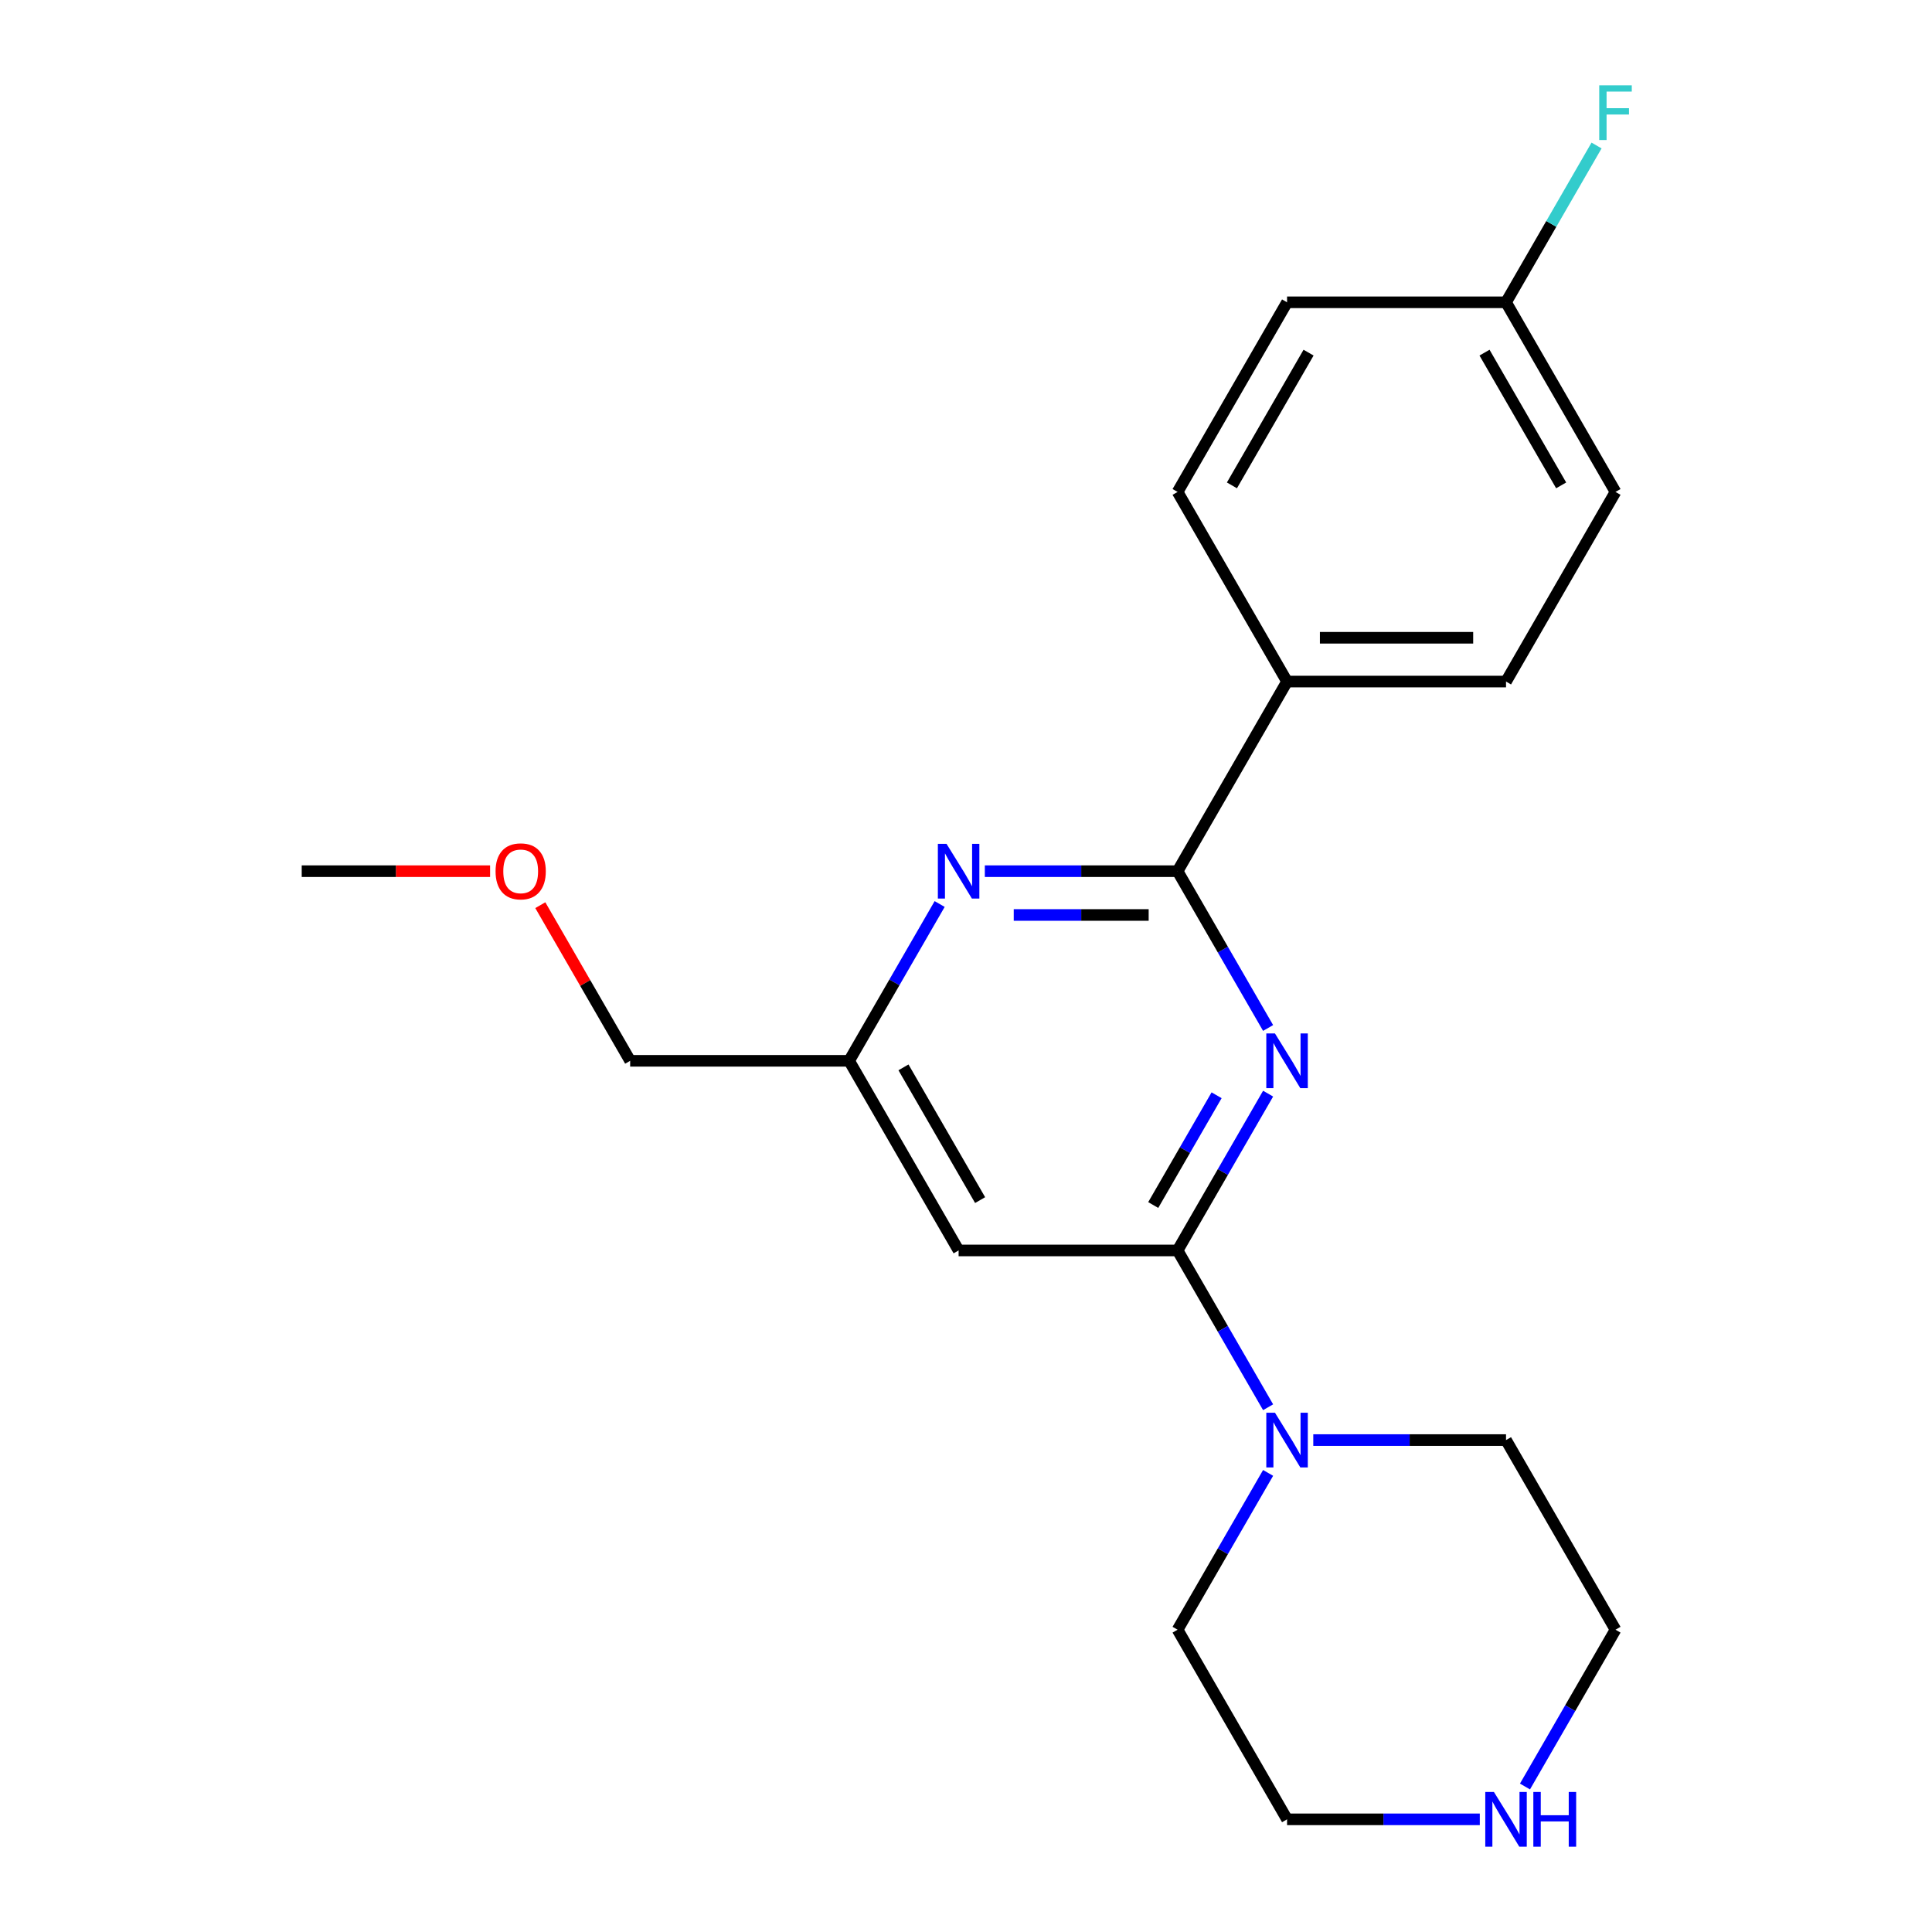 <?xml version='1.0' encoding='iso-8859-1'?>
<svg version='1.1' baseProfile='full'
              xmlns='http://www.w3.org/2000/svg'
                      xmlns:rdkit='http://www.rdkit.org/xml'
                      xmlns:xlink='http://www.w3.org/1999/xlink'
                  xml:space='preserve'
width='1000px' height='1000px' viewBox='0 0 1000 1000'>
<!-- END OF HEADER -->
<rect style='opacity:1.0;fill:#FFFFFF;stroke:none' width='1000' height='1000' x='0' y='0'> </rect>
<path class='bond-0' d='M 656.368,566.069 L 632.94,606.648' style='fill:none;fill-rule:evenodd;stroke:#0000FF;stroke-width:6px;stroke-linecap:butt;stroke-linejoin:miter;stroke-opacity:1' />
<path class='bond-0' d='M 632.94,606.648 L 609.512,647.228' style='fill:none;fill-rule:evenodd;stroke:#000000;stroke-width:6px;stroke-linecap:butt;stroke-linejoin:miter;stroke-opacity:1' />
<path class='bond-0' d='M 629.709,566.909 L 613.31,595.315' style='fill:none;fill-rule:evenodd;stroke:#0000FF;stroke-width:6px;stroke-linecap:butt;stroke-linejoin:miter;stroke-opacity:1' />
<path class='bond-0' d='M 613.31,595.315 L 596.91,623.72' style='fill:none;fill-rule:evenodd;stroke:#000000;stroke-width:6px;stroke-linecap:butt;stroke-linejoin:miter;stroke-opacity:1' />
<path class='bond-1' d='M 656.368,532.082 L 632.94,491.503' style='fill:none;fill-rule:evenodd;stroke:#0000FF;stroke-width:6px;stroke-linecap:butt;stroke-linejoin:miter;stroke-opacity:1' />
<path class='bond-1' d='M 632.94,491.503 L 609.512,450.924' style='fill:none;fill-rule:evenodd;stroke:#000000;stroke-width:6px;stroke-linecap:butt;stroke-linejoin:miter;stroke-opacity:1' />
<path class='bond-3' d='M 609.512,647.228 L 632.94,687.807' style='fill:none;fill-rule:evenodd;stroke:#000000;stroke-width:6px;stroke-linecap:butt;stroke-linejoin:miter;stroke-opacity:1' />
<path class='bond-3' d='M 632.94,687.807 L 656.368,728.386' style='fill:none;fill-rule:evenodd;stroke:#0000FF;stroke-width:6px;stroke-linecap:butt;stroke-linejoin:miter;stroke-opacity:1' />
<path class='bond-4' d='M 609.512,647.228 L 496.176,647.228' style='fill:none;fill-rule:evenodd;stroke:#000000;stroke-width:6px;stroke-linecap:butt;stroke-linejoin:miter;stroke-opacity:1' />
<path class='bond-2' d='M 609.512,450.924 L 559.63,450.924' style='fill:none;fill-rule:evenodd;stroke:#000000;stroke-width:6px;stroke-linecap:butt;stroke-linejoin:miter;stroke-opacity:1' />
<path class='bond-2' d='M 559.63,450.924 L 509.749,450.924' style='fill:none;fill-rule:evenodd;stroke:#0000FF;stroke-width:6px;stroke-linecap:butt;stroke-linejoin:miter;stroke-opacity:1' />
<path class='bond-2' d='M 594.547,473.591 L 559.63,473.591' style='fill:none;fill-rule:evenodd;stroke:#000000;stroke-width:6px;stroke-linecap:butt;stroke-linejoin:miter;stroke-opacity:1' />
<path class='bond-2' d='M 559.63,473.591 L 524.713,473.591' style='fill:none;fill-rule:evenodd;stroke:#0000FF;stroke-width:6px;stroke-linecap:butt;stroke-linejoin:miter;stroke-opacity:1' />
<path class='bond-6' d='M 609.512,450.924 L 666.179,352.772' style='fill:none;fill-rule:evenodd;stroke:#000000;stroke-width:6px;stroke-linecap:butt;stroke-linejoin:miter;stroke-opacity:1' />
<path class='bond-5' d='M 486.365,467.918 L 462.936,508.497' style='fill:none;fill-rule:evenodd;stroke:#0000FF;stroke-width:6px;stroke-linecap:butt;stroke-linejoin:miter;stroke-opacity:1' />
<path class='bond-5' d='M 462.936,508.497 L 439.508,549.076' style='fill:none;fill-rule:evenodd;stroke:#000000;stroke-width:6px;stroke-linecap:butt;stroke-linejoin:miter;stroke-opacity:1' />
<path class='bond-14' d='M 679.753,745.379 L 729.634,745.379' style='fill:none;fill-rule:evenodd;stroke:#0000FF;stroke-width:6px;stroke-linecap:butt;stroke-linejoin:miter;stroke-opacity:1' />
<path class='bond-14' d='M 729.634,745.379 L 779.515,745.379' style='fill:none;fill-rule:evenodd;stroke:#000000;stroke-width:6px;stroke-linecap:butt;stroke-linejoin:miter;stroke-opacity:1' />
<path class='bond-15' d='M 656.368,762.373 L 632.94,802.952' style='fill:none;fill-rule:evenodd;stroke:#0000FF;stroke-width:6px;stroke-linecap:butt;stroke-linejoin:miter;stroke-opacity:1' />
<path class='bond-15' d='M 632.94,802.952 L 609.512,843.531' style='fill:none;fill-rule:evenodd;stroke:#000000;stroke-width:6px;stroke-linecap:butt;stroke-linejoin:miter;stroke-opacity:1' />
<path class='bond-21' d='M 496.176,647.228 L 439.508,549.076' style='fill:none;fill-rule:evenodd;stroke:#000000;stroke-width:6px;stroke-linecap:butt;stroke-linejoin:miter;stroke-opacity:1' />
<path class='bond-21' d='M 507.306,621.171 L 467.638,552.465' style='fill:none;fill-rule:evenodd;stroke:#000000;stroke-width:6px;stroke-linecap:butt;stroke-linejoin:miter;stroke-opacity:1' />
<path class='bond-19' d='M 439.508,549.076 L 326.172,549.076' style='fill:none;fill-rule:evenodd;stroke:#000000;stroke-width:6px;stroke-linecap:butt;stroke-linejoin:miter;stroke-opacity:1' />
<path class='bond-8' d='M 666.179,352.772 L 779.515,352.772' style='fill:none;fill-rule:evenodd;stroke:#000000;stroke-width:6px;stroke-linecap:butt;stroke-linejoin:miter;stroke-opacity:1' />
<path class='bond-8' d='M 683.18,330.105 L 762.515,330.105' style='fill:none;fill-rule:evenodd;stroke:#000000;stroke-width:6px;stroke-linecap:butt;stroke-linejoin:miter;stroke-opacity:1' />
<path class='bond-9' d='M 666.179,352.772 L 609.512,254.621' style='fill:none;fill-rule:evenodd;stroke:#000000;stroke-width:6px;stroke-linecap:butt;stroke-linejoin:miter;stroke-opacity:1' />
<path class='bond-7' d='M 765.942,941.683 L 716.061,941.683' style='fill:none;fill-rule:evenodd;stroke:#0000FF;stroke-width:6px;stroke-linecap:butt;stroke-linejoin:miter;stroke-opacity:1' />
<path class='bond-7' d='M 716.061,941.683 L 666.179,941.683' style='fill:none;fill-rule:evenodd;stroke:#000000;stroke-width:6px;stroke-linecap:butt;stroke-linejoin:miter;stroke-opacity:1' />
<path class='bond-23' d='M 789.326,924.689 L 812.755,884.11' style='fill:none;fill-rule:evenodd;stroke:#0000FF;stroke-width:6px;stroke-linecap:butt;stroke-linejoin:miter;stroke-opacity:1' />
<path class='bond-23' d='M 812.755,884.11 L 836.183,843.531' style='fill:none;fill-rule:evenodd;stroke:#000000;stroke-width:6px;stroke-linecap:butt;stroke-linejoin:miter;stroke-opacity:1' />
<path class='bond-12' d='M 779.515,352.772 L 836.183,254.621' style='fill:none;fill-rule:evenodd;stroke:#000000;stroke-width:6px;stroke-linecap:butt;stroke-linejoin:miter;stroke-opacity:1' />
<path class='bond-11' d='M 609.512,254.621 L 666.179,156.469' style='fill:none;fill-rule:evenodd;stroke:#000000;stroke-width:6px;stroke-linecap:butt;stroke-linejoin:miter;stroke-opacity:1' />
<path class='bond-11' d='M 637.642,251.232 L 677.31,182.525' style='fill:none;fill-rule:evenodd;stroke:#000000;stroke-width:6px;stroke-linecap:butt;stroke-linejoin:miter;stroke-opacity:1' />
<path class='bond-10' d='M 779.515,156.469 L 666.179,156.469' style='fill:none;fill-rule:evenodd;stroke:#000000;stroke-width:6px;stroke-linecap:butt;stroke-linejoin:miter;stroke-opacity:1' />
<path class='bond-13' d='M 779.515,156.469 L 802.944,115.89' style='fill:none;fill-rule:evenodd;stroke:#000000;stroke-width:6px;stroke-linecap:butt;stroke-linejoin:miter;stroke-opacity:1' />
<path class='bond-13' d='M 802.944,115.89 L 826.372,75.311' style='fill:none;fill-rule:evenodd;stroke:#33CCCC;stroke-width:6px;stroke-linecap:butt;stroke-linejoin:miter;stroke-opacity:1' />
<path class='bond-22' d='M 779.515,156.469 L 836.183,254.621' style='fill:none;fill-rule:evenodd;stroke:#000000;stroke-width:6px;stroke-linecap:butt;stroke-linejoin:miter;stroke-opacity:1' />
<path class='bond-22' d='M 768.385,182.525 L 808.053,251.232' style='fill:none;fill-rule:evenodd;stroke:#000000;stroke-width:6px;stroke-linecap:butt;stroke-linejoin:miter;stroke-opacity:1' />
<path class='bond-17' d='M 779.515,745.379 L 836.183,843.531' style='fill:none;fill-rule:evenodd;stroke:#000000;stroke-width:6px;stroke-linecap:butt;stroke-linejoin:miter;stroke-opacity:1' />
<path class='bond-16' d='M 609.512,843.531 L 666.179,941.683' style='fill:none;fill-rule:evenodd;stroke:#000000;stroke-width:6px;stroke-linecap:butt;stroke-linejoin:miter;stroke-opacity:1' />
<path class='bond-18' d='M 279.662,468.518 L 302.917,508.797' style='fill:none;fill-rule:evenodd;stroke:#FF0000;stroke-width:6px;stroke-linecap:butt;stroke-linejoin:miter;stroke-opacity:1' />
<path class='bond-18' d='M 302.917,508.797 L 326.172,549.076' style='fill:none;fill-rule:evenodd;stroke:#000000;stroke-width:6px;stroke-linecap:butt;stroke-linejoin:miter;stroke-opacity:1' />
<path class='bond-20' d='M 253.671,450.924 L 204.919,450.924' style='fill:none;fill-rule:evenodd;stroke:#FF0000;stroke-width:6px;stroke-linecap:butt;stroke-linejoin:miter;stroke-opacity:1' />
<path class='bond-20' d='M 204.919,450.924 L 156.168,450.924' style='fill:none;fill-rule:evenodd;stroke:#000000;stroke-width:6px;stroke-linecap:butt;stroke-linejoin:miter;stroke-opacity:1' />
<path  class='atom-0' d='M 659.919 534.916
L 669.199 549.916
Q 670.119 551.396, 671.599 554.076
Q 673.079 556.756, 673.159 556.916
L 673.159 534.916
L 676.919 534.916
L 676.919 563.236
L 673.039 563.236
L 663.079 546.836
Q 661.919 544.916, 660.679 542.716
Q 659.479 540.516, 659.119 539.836
L 659.119 563.236
L 655.439 563.236
L 655.439 534.916
L 659.919 534.916
' fill='#0000FF'/>
<path  class='atom-3' d='M 489.916 436.764
L 499.196 451.764
Q 500.116 453.244, 501.596 455.924
Q 503.076 458.604, 503.156 458.764
L 503.156 436.764
L 506.916 436.764
L 506.916 465.084
L 503.036 465.084
L 493.076 448.684
Q 491.916 446.764, 490.676 444.564
Q 489.476 442.364, 489.116 441.684
L 489.116 465.084
L 485.436 465.084
L 485.436 436.764
L 489.916 436.764
' fill='#0000FF'/>
<path  class='atom-4' d='M 659.919 731.219
L 669.199 746.219
Q 670.119 747.699, 671.599 750.379
Q 673.079 753.059, 673.159 753.219
L 673.159 731.219
L 676.919 731.219
L 676.919 759.539
L 673.039 759.539
L 663.079 743.139
Q 661.919 741.219, 660.679 739.019
Q 659.479 736.819, 659.119 736.139
L 659.119 759.539
L 655.439 759.539
L 655.439 731.219
L 659.919 731.219
' fill='#0000FF'/>
<path  class='atom-8' d='M 773.255 927.523
L 782.535 942.523
Q 783.455 944.003, 784.935 946.683
Q 786.415 949.363, 786.495 949.523
L 786.495 927.523
L 790.255 927.523
L 790.255 955.843
L 786.375 955.843
L 776.415 939.443
Q 775.255 937.523, 774.015 935.323
Q 772.815 933.123, 772.455 932.443
L 772.455 955.843
L 768.775 955.843
L 768.775 927.523
L 773.255 927.523
' fill='#0000FF'/>
<path  class='atom-8' d='M 793.655 927.523
L 797.495 927.523
L 797.495 939.563
L 811.975 939.563
L 811.975 927.523
L 815.815 927.523
L 815.815 955.843
L 811.975 955.843
L 811.975 942.763
L 797.495 942.763
L 797.495 955.843
L 793.655 955.843
L 793.655 927.523
' fill='#0000FF'/>
<path  class='atom-14' d='M 827.763 44.157
L 844.603 44.157
L 844.603 47.397
L 831.563 47.397
L 831.563 55.997
L 843.163 55.997
L 843.163 59.277
L 831.563 59.277
L 831.563 72.477
L 827.763 72.477
L 827.763 44.157
' fill='#33CCCC'/>
<path  class='atom-19' d='M 256.504 451.004
Q 256.504 444.204, 259.864 440.404
Q 263.224 436.604, 269.504 436.604
Q 275.784 436.604, 279.144 440.404
Q 282.504 444.204, 282.504 451.004
Q 282.504 457.884, 279.104 461.804
Q 275.704 465.684, 269.504 465.684
Q 263.264 465.684, 259.864 461.804
Q 256.504 457.924, 256.504 451.004
M 269.504 462.484
Q 273.824 462.484, 276.144 459.604
Q 278.504 456.684, 278.504 451.004
Q 278.504 445.444, 276.144 442.644
Q 273.824 439.804, 269.504 439.804
Q 265.184 439.804, 262.824 442.604
Q 260.504 445.404, 260.504 451.004
Q 260.504 456.724, 262.824 459.604
Q 265.184 462.484, 269.504 462.484
' fill='#FF0000'/>
</svg>
